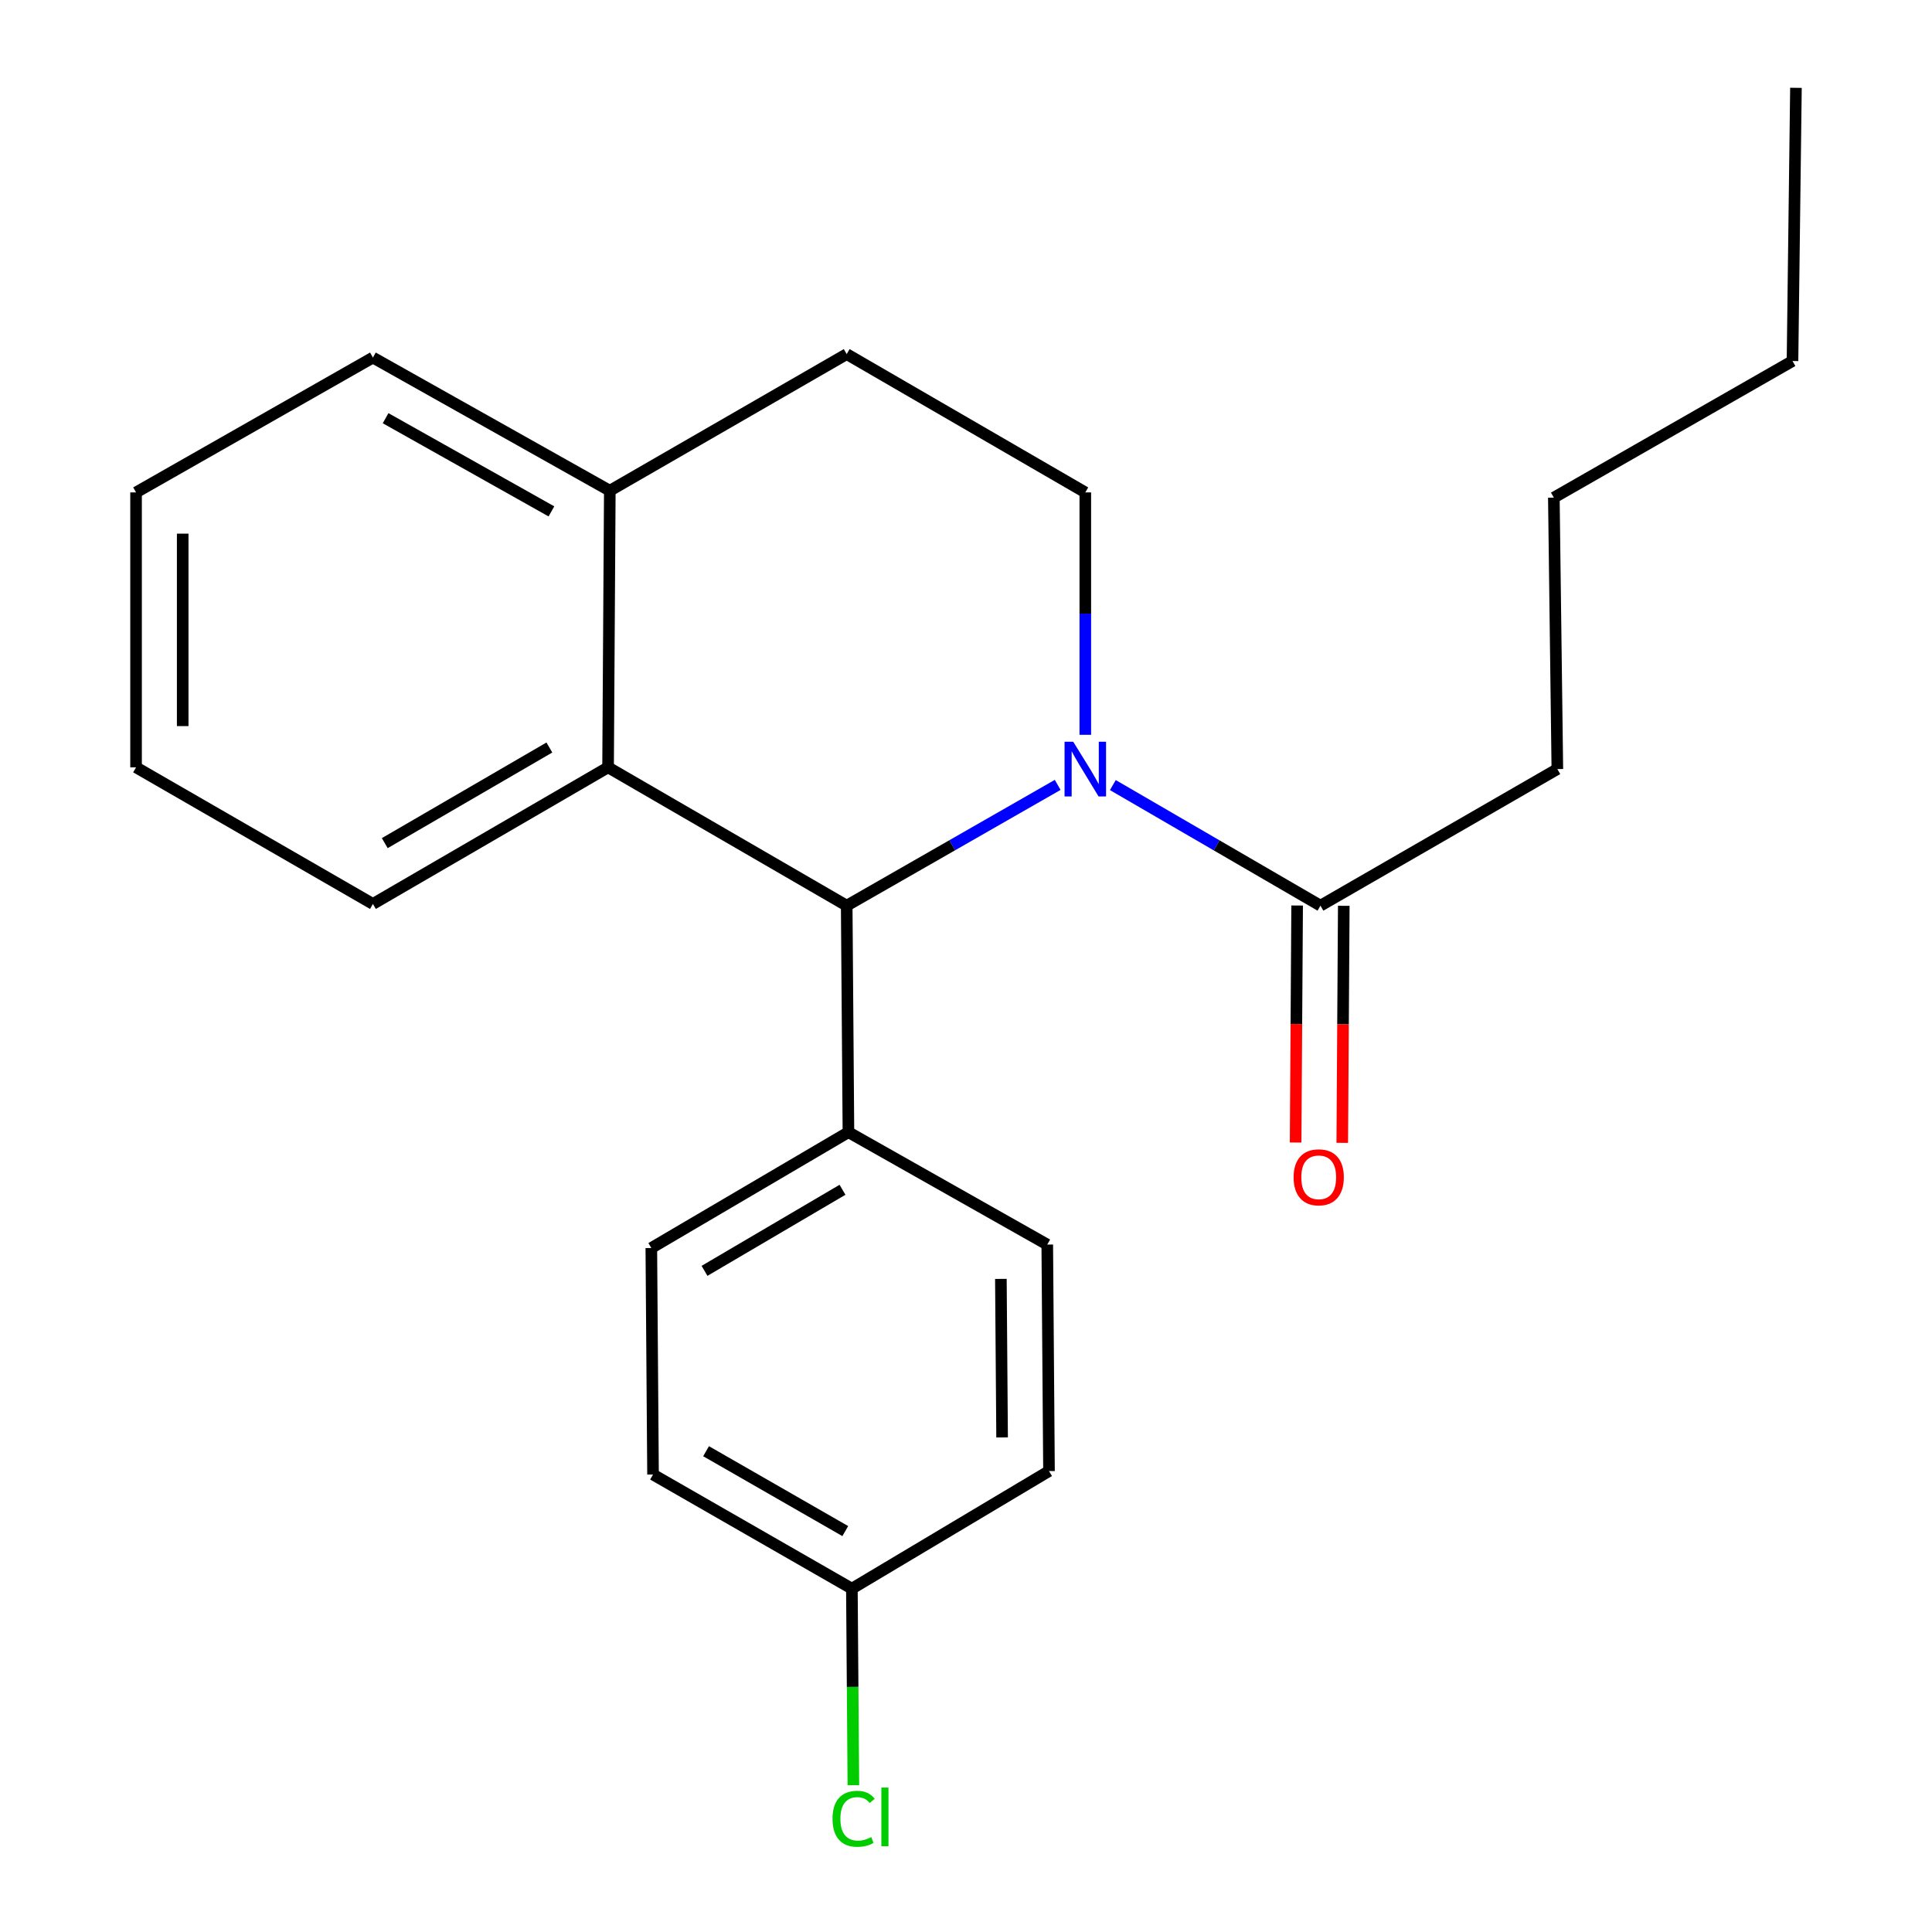 <?xml version='1.0' encoding='iso-8859-1'?>
<svg version='1.1' baseProfile='full'
              xmlns='http://www.w3.org/2000/svg'
                      xmlns:rdkit='http://www.rdkit.org/xml'
                      xmlns:xlink='http://www.w3.org/1999/xlink'
                  xml:space='preserve'
width='1000px' height='1000px' viewBox='0 0 1000 1000'>
<!-- END OF HEADER -->
<rect style='opacity:1.0;fill:#FFFFFF;stroke:none' width='1000' height='1000' x='0' y='0'> </rect>
<path class='bond-0' d='M 70.422,254.872 L 70.422,397.175' style='fill:none;fill-rule:evenodd;stroke:#000000;stroke-width:6px;stroke-linecap:butt;stroke-linejoin:miter;stroke-opacity:1' />
<path class='bond-0' d='M 94.564,276.218 L 94.564,375.83' style='fill:none;fill-rule:evenodd;stroke:#000000;stroke-width:6px;stroke-linecap:butt;stroke-linejoin:miter;stroke-opacity:1' />
<path class='bond-1' d='M 70.422,254.872 L 193.022,185.075' style='fill:none;fill-rule:evenodd;stroke:#000000;stroke-width:6px;stroke-linecap:butt;stroke-linejoin:miter;stroke-opacity:1' />
<path class='bond-2' d='M 70.422,397.175 L 193.022,467.884' style='fill:none;fill-rule:evenodd;stroke:#000000;stroke-width:6px;stroke-linecap:butt;stroke-linejoin:miter;stroke-opacity:1' />
<path class='bond-3' d='M 193.022,467.884 L 314.738,397.175' style='fill:none;fill-rule:evenodd;stroke:#000000;stroke-width:6px;stroke-linecap:butt;stroke-linejoin:miter;stroke-opacity:1' />
<path class='bond-3' d='M 199.153,436.403 L 284.353,386.907' style='fill:none;fill-rule:evenodd;stroke:#000000;stroke-width:6px;stroke-linecap:butt;stroke-linejoin:miter;stroke-opacity:1' />
<path class='bond-4' d='M 193.022,185.075 L 315.636,253.987' style='fill:none;fill-rule:evenodd;stroke:#000000;stroke-width:6px;stroke-linecap:butt;stroke-linejoin:miter;stroke-opacity:1' />
<path class='bond-4' d='M 199.586,216.458 L 285.416,264.696' style='fill:none;fill-rule:evenodd;stroke:#000000;stroke-width:6px;stroke-linecap:butt;stroke-linejoin:miter;stroke-opacity:1' />
<path class='bond-5' d='M 315.636,253.987 L 314.738,397.175' style='fill:none;fill-rule:evenodd;stroke:#000000;stroke-width:6px;stroke-linecap:butt;stroke-linejoin:miter;stroke-opacity:1' />
<path class='bond-6' d='M 315.636,253.987 L 438.25,183.278' style='fill:none;fill-rule:evenodd;stroke:#000000;stroke-width:6px;stroke-linecap:butt;stroke-linejoin:miter;stroke-opacity:1' />
<path class='bond-7' d='M 314.738,397.175 L 438.25,468.769' style='fill:none;fill-rule:evenodd;stroke:#000000;stroke-width:6px;stroke-linecap:butt;stroke-linejoin:miter;stroke-opacity:1' />
<path class='bond-8' d='M 547.452,406.258 L 492.851,437.514' style='fill:none;fill-rule:evenodd;stroke:#0000FF;stroke-width:6px;stroke-linecap:butt;stroke-linejoin:miter;stroke-opacity:1' />
<path class='bond-8' d='M 492.851,437.514 L 438.25,468.769' style='fill:none;fill-rule:evenodd;stroke:#000000;stroke-width:6px;stroke-linecap:butt;stroke-linejoin:miter;stroke-opacity:1' />
<path class='bond-9' d='M 561.75,380.334 L 561.75,317.603' style='fill:none;fill-rule:evenodd;stroke:#0000FF;stroke-width:6px;stroke-linecap:butt;stroke-linejoin:miter;stroke-opacity:1' />
<path class='bond-9' d='M 561.75,317.603 L 561.75,254.872' style='fill:none;fill-rule:evenodd;stroke:#000000;stroke-width:6px;stroke-linecap:butt;stroke-linejoin:miter;stroke-opacity:1' />
<path class='bond-10' d='M 576.009,406.356 L 629.737,437.563' style='fill:none;fill-rule:evenodd;stroke:#0000FF;stroke-width:6px;stroke-linecap:butt;stroke-linejoin:miter;stroke-opacity:1' />
<path class='bond-10' d='M 629.737,437.563 L 683.465,468.769' style='fill:none;fill-rule:evenodd;stroke:#000000;stroke-width:6px;stroke-linecap:butt;stroke-linejoin:miter;stroke-opacity:1' />
<path class='bond-11' d='M 561.75,254.872 L 438.25,183.278' style='fill:none;fill-rule:evenodd;stroke:#000000;stroke-width:6px;stroke-linecap:butt;stroke-linejoin:miter;stroke-opacity:1' />
<path class='bond-12' d='M 671.394,468.692 L 671.002,530.035' style='fill:none;fill-rule:evenodd;stroke:#000000;stroke-width:6px;stroke-linecap:butt;stroke-linejoin:miter;stroke-opacity:1' />
<path class='bond-12' d='M 671.002,530.035 L 670.61,591.378' style='fill:none;fill-rule:evenodd;stroke:#FF0000;stroke-width:6px;stroke-linecap:butt;stroke-linejoin:miter;stroke-opacity:1' />
<path class='bond-12' d='M 695.536,468.847 L 695.143,530.19' style='fill:none;fill-rule:evenodd;stroke:#000000;stroke-width:6px;stroke-linecap:butt;stroke-linejoin:miter;stroke-opacity:1' />
<path class='bond-12' d='M 695.143,530.19 L 694.751,591.533' style='fill:none;fill-rule:evenodd;stroke:#FF0000;stroke-width:6px;stroke-linecap:butt;stroke-linejoin:miter;stroke-opacity:1' />
<path class='bond-13' d='M 683.465,468.769 L 806.079,398.074' style='fill:none;fill-rule:evenodd;stroke:#000000;stroke-width:6px;stroke-linecap:butt;stroke-linejoin:miter;stroke-opacity:1' />
<path class='bond-14' d='M 438.25,468.769 L 439.149,586.018' style='fill:none;fill-rule:evenodd;stroke:#000000;stroke-width:6px;stroke-linecap:butt;stroke-linejoin:miter;stroke-opacity:1' />
<path class='bond-15' d='M 806.079,398.074 L 804.268,257.568' style='fill:none;fill-rule:evenodd;stroke:#000000;stroke-width:6px;stroke-linecap:butt;stroke-linejoin:miter;stroke-opacity:1' />
<path class='bond-16' d='M 439.149,586.018 L 337.123,645.971' style='fill:none;fill-rule:evenodd;stroke:#000000;stroke-width:6px;stroke-linecap:butt;stroke-linejoin:miter;stroke-opacity:1' />
<path class='bond-16' d='M 436.076,615.826 L 364.657,657.792' style='fill:none;fill-rule:evenodd;stroke:#000000;stroke-width:6px;stroke-linecap:butt;stroke-linejoin:miter;stroke-opacity:1' />
<path class='bond-17' d='M 439.149,586.018 L 542.061,644.187' style='fill:none;fill-rule:evenodd;stroke:#000000;stroke-width:6px;stroke-linecap:butt;stroke-linejoin:miter;stroke-opacity:1' />
<path class='bond-18' d='M 337.123,645.971 L 338.008,763.22' style='fill:none;fill-rule:evenodd;stroke:#000000;stroke-width:6px;stroke-linecap:butt;stroke-linejoin:miter;stroke-opacity:1' />
<path class='bond-19' d='M 338.008,763.22 L 440.933,822.287' style='fill:none;fill-rule:evenodd;stroke:#000000;stroke-width:6px;stroke-linecap:butt;stroke-linejoin:miter;stroke-opacity:1' />
<path class='bond-19' d='M 365.463,751.141 L 437.511,792.488' style='fill:none;fill-rule:evenodd;stroke:#000000;stroke-width:6px;stroke-linecap:butt;stroke-linejoin:miter;stroke-opacity:1' />
<path class='bond-20' d='M 440.933,822.287 L 542.959,761.423' style='fill:none;fill-rule:evenodd;stroke:#000000;stroke-width:6px;stroke-linecap:butt;stroke-linejoin:miter;stroke-opacity:1' />
<path class='bond-21' d='M 440.933,822.287 L 441.32,873.148' style='fill:none;fill-rule:evenodd;stroke:#000000;stroke-width:6px;stroke-linecap:butt;stroke-linejoin:miter;stroke-opacity:1' />
<path class='bond-21' d='M 441.32,873.148 L 441.707,924.008' style='fill:none;fill-rule:evenodd;stroke:#00CC00;stroke-width:6px;stroke-linecap:butt;stroke-linejoin:miter;stroke-opacity:1' />
<path class='bond-22' d='M 542.959,761.423 L 542.061,644.187' style='fill:none;fill-rule:evenodd;stroke:#000000;stroke-width:6px;stroke-linecap:butt;stroke-linejoin:miter;stroke-opacity:1' />
<path class='bond-22' d='M 518.683,744.022 L 518.054,661.957' style='fill:none;fill-rule:evenodd;stroke:#000000;stroke-width:6px;stroke-linecap:butt;stroke-linejoin:miter;stroke-opacity:1' />
<path class='bond-23' d='M 804.268,257.568 L 927.794,186.859' style='fill:none;fill-rule:evenodd;stroke:#000000;stroke-width:6px;stroke-linecap:butt;stroke-linejoin:miter;stroke-opacity:1' />
<path class='bond-24' d='M 927.794,186.859 L 929.578,45.455' style='fill:none;fill-rule:evenodd;stroke:#000000;stroke-width:6px;stroke-linecap:butt;stroke-linejoin:miter;stroke-opacity:1' />
<path  class='atom-6' d='M 555.49 383.914
L 564.77 398.914
Q 565.69 400.394, 567.17 403.074
Q 568.65 405.754, 568.73 405.914
L 568.73 383.914
L 572.49 383.914
L 572.49 412.234
L 568.61 412.234
L 558.65 395.834
Q 557.49 393.914, 556.25 391.714
Q 555.05 389.514, 554.69 388.834
L 554.69 412.234
L 551.01 412.234
L 551.01 383.914
L 555.49 383.914
' fill='#0000FF'/>
<path  class='atom-10' d='M 669.566 609.369
Q 669.566 602.569, 672.926 598.769
Q 676.286 594.969, 682.566 594.969
Q 688.846 594.969, 692.206 598.769
Q 695.566 602.569, 695.566 609.369
Q 695.566 616.249, 692.166 620.169
Q 688.766 624.049, 682.566 624.049
Q 676.326 624.049, 672.926 620.169
Q 669.566 616.289, 669.566 609.369
M 682.566 620.849
Q 686.886 620.849, 689.206 617.969
Q 691.566 615.049, 691.566 609.369
Q 691.566 603.809, 689.206 601.009
Q 686.886 598.169, 682.566 598.169
Q 678.246 598.169, 675.886 600.969
Q 673.566 603.769, 673.566 609.369
Q 673.566 615.089, 675.886 617.969
Q 678.246 620.849, 682.566 620.849
' fill='#FF0000'/>
<path  class='atom-19' d='M 430.911 941.402
Q 430.911 934.362, 434.191 930.682
Q 437.511 926.962, 443.791 926.962
Q 449.631 926.962, 452.751 931.082
L 450.111 933.242
Q 447.831 930.242, 443.791 930.242
Q 439.511 930.242, 437.231 933.122
Q 434.991 935.962, 434.991 941.402
Q 434.991 947.002, 437.311 949.882
Q 439.671 952.762, 444.231 952.762
Q 447.351 952.762, 450.991 950.882
L 452.111 953.882
Q 450.631 954.842, 448.391 955.402
Q 446.151 955.962, 443.671 955.962
Q 437.511 955.962, 434.191 952.202
Q 430.911 948.442, 430.911 941.402
' fill='#00CC00'/>
<path  class='atom-19' d='M 456.191 925.242
L 459.871 925.242
L 459.871 955.602
L 456.191 955.602
L 456.191 925.242
' fill='#00CC00'/>
</svg>
